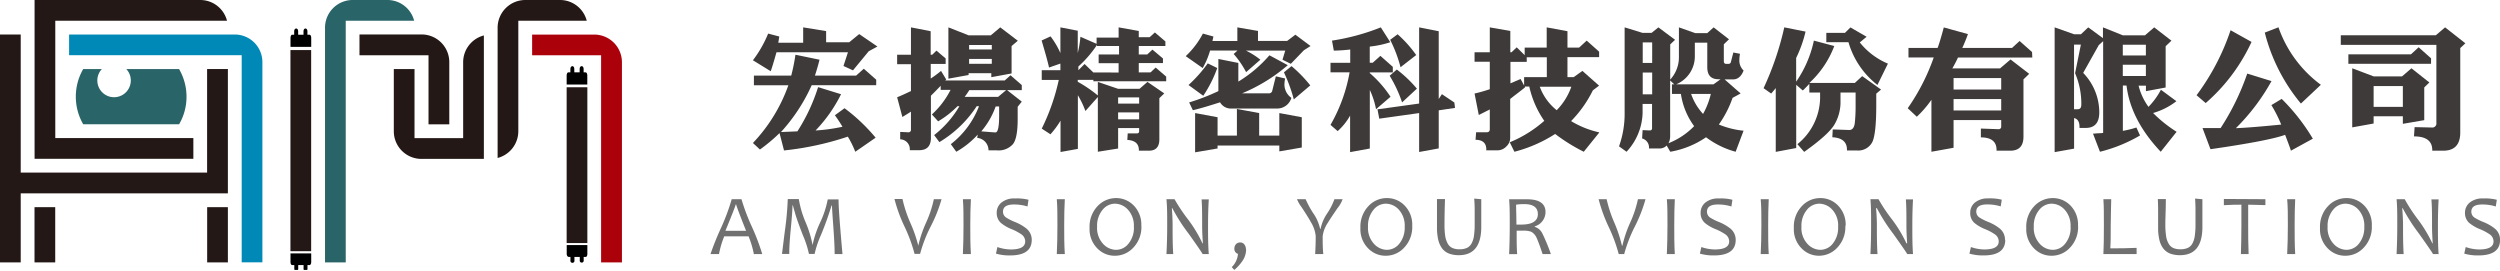 <svg xmlns="http://www.w3.org/2000/svg" xmlns:xlink="http://www.w3.org/1999/xlink" viewBox="0 0 401.97 43.57"><defs><style>.cls-1{fill:none;}.cls-2{clip-path:url(#clip-path);}.cls-3{fill:#717071;}.cls-4{clip-path:url(#clip-path-2);}.cls-5{fill:#231815;}.cls-6{fill:#0089b6;}.cls-7{fill:#286468;}.cls-8{fill:#ab010b;}.cls-9{fill:#3e3a39;}</style><clipPath id="clip-path" transform="translate(-58.35 -0.6)"><rect class="cls-1" x="47.05" width="429.85" height="44"/></clipPath><clipPath id="clip-path-2" transform="translate(-58.35 -0.6)"><rect class="cls-1" y="0.6" width="222.11" height="83.93"/></clipPath></defs><title>logo</title><g id="圖層_2" data-name="圖層 2"><g id="Layer_1" data-name="Layer 1"><g class="cls-2"><path class="cls-3" d="M258.71,40.68a3.29,3.29,0,0,1-.47,1.69A7.06,7.06,0,0,1,256.81,44l-.41-.45a3.33,3.33,0,0,0,1-2.13.83.83,0,0,1-.58-.85,1.07,1.07,0,0,1,.24-.69.89.89,0,0,1,.73-.29.76.76,0,0,1,.64.32,1.25,1.25,0,0,1,.25.77" transform="translate(-58.35 -0.6)"/><g class="cls-4"><path d="M149.73,41.91h.34v.54a.33.33,0,1,0,.64,0v-.54h.86v.54a.32.32,0,1,0,.63,0v-.54h.33c.15,0,.26-.22.26-.48V40h-3.32v1.4c0,.26.12.48.27.48" transform="translate(-58.35 -0.6)"/><path d="M152.53,12.23h-.34v-.57c0-.24-.15-.43-.32-.43s-.32.19-.32.43v.57h-.86v-.57c0-.24-.14-.43-.31-.43s-.32.19-.32.43v.57h-.33c-.15,0-.27.22-.27.5v1.46h3.32V12.73c0-.28-.12-.5-.27-.5" transform="translate(-58.35 -0.6)"/><polygon class="cls-5" points="36.64 11.1 33.3 11.1 33.3 27.75 3.33 27.75 3.33 5.55 0 5.55 0 42.19 3.33 42.19 3.33 31.09 36.64 31.09 36.64 11.1"/><path class="cls-5" d="M90.55.6H63.91V26.13H89.44V22.8H67.24V3.93H94.85A4.44,4.44,0,0,0,90.55.6" transform="translate(-58.35 -0.6)"/><rect class="cls-5" x="5.55" y="33.31" width="3.33" height="8.88"/><path class="cls-6" d="M100.54,42.78V10.59A4.44,4.44,0,0,0,96.1,6.15H69.46V9.48H97.21v33.3Z" transform="translate(-58.35 -0.6)"/><rect class="cls-5" x="33.31" y="33.31" width="3.33" height="8.88"/><path class="cls-7" d="M120.6.6h-5.55A4.45,4.45,0,0,0,110.61,5V42.79h3.33V3.93h11A4.44,4.44,0,0,0,120.6.6" transform="translate(-58.35 -0.6)"/><path class="cls-5" d="M130.59,20.59v-10a4.45,4.45,0,0,0-4.44-4.45h-10V9.49h11.1v11.1Z" transform="translate(-58.35 -0.6)"/><path class="cls-5" d="M126.15,26.14h10V6.3a4.44,4.44,0,0,0-3.33,4.3V22.81H125V11.71h-3.33v10a4.44,4.44,0,0,0,4.44,4.44" transform="translate(-58.35 -0.6)"/><path class="cls-5" d="M141.69,3.93h11A4.44,4.44,0,0,0,148.35.6H142.8A4.46,4.46,0,0,0,138.36,5V26a4.45,4.45,0,0,0,3.33-4.3Z" transform="translate(-58.35 -0.6)"/><rect class="cls-5" x="91.11" y="14.03" width="3.33" height="25.05"/><path d="M105.32,43.22h.35v.54a.32.32,0,1,0,.63,0v-.54h.86v.54a.32.32,0,1,0,.63,0v-.54h.33c.15,0,.27-.22.27-.48v-1.4h-3.33v1.4c0,.26.12.48.26.48" transform="translate(-58.35 -0.6)"/><path d="M108.12,6.18h-.34V5.61c0-.24-.14-.43-.32-.43s-.31.19-.31.43v.57h-.86V5.61c0-.24-.14-.43-.32-.43s-.32.19-.32.43v.57h-.33c-.14,0-.26.22-.26.5V8.14h3.33V6.68c0-.28-.12-.5-.27-.5" transform="translate(-58.35 -0.6)"/><rect class="cls-5" x="46.7" y="8.05" width="3.33" height="32.34"/><path class="cls-8" d="M158.35,42.79V10.6a4.45,4.45,0,0,0-4.44-4.44h-10V9.49H155v33.3Z" transform="translate(-58.35 -0.6)"/><path class="cls-7" d="M88.34,16.14a8.88,8.88,0,0,0-1.2-4.44H78.65a2.62,2.62,0,0,1,.73,1.82,2.69,2.69,0,1,1-4.65-1.82h-3a8.88,8.88,0,0,0,0,8.88H87.15a8.77,8.77,0,0,0,1.19-4.44" transform="translate(-58.35 -0.6)"/></g><path class="cls-3" d="M181,41.45h-1.44a14.79,14.79,0,0,0-.85-2.85h-3.91a14.18,14.18,0,0,0-.84,2.85h-1.37a44.9,44.9,0,0,1,1.75-4.33A34,34,0,0,0,176,32.63h1.57a33.48,33.48,0,0,0,1.67,4.42,35.18,35.18,0,0,1,1.67,4.4m-2.6-3.74q-1.59-4-1.59-4.23h-.08q0,.21-1.65,4.23Z" transform="translate(-58.35 -0.6)"/><path class="cls-3" d="M193.83,41.45h-1.28c0-1-.07-2.46-.21-4.37s-.21-3-.22-3.43h-.07c-.45,1.47-1,3.06-1.72,4.78a15.76,15.76,0,0,0-1,3h-.91a16.29,16.29,0,0,0-1-3.07q-1-2.61-1.23-3.48c-.17-.59-.29-1-.35-1.25h-.07q0,.93-.27,3.75t-.24,4.05h-1.17s.15-1.29.46-3.73a47.44,47.44,0,0,0,.46-5.09h1.78a16.07,16.07,0,0,0,1.09,3.72A17.51,17.51,0,0,1,189,40H189a16.36,16.36,0,0,1,1.22-3.63,15.35,15.35,0,0,0,1.22-3.71h1.74c0,.95.11,2.64.31,5.07s.32,3.67.32,3.75" transform="translate(-58.35 -0.6)"/><path class="cls-3" d="M209.74,32.63A23.46,23.46,0,0,1,208,37a22.32,22.32,0,0,0-1.71,4.42h-.89a24.8,24.8,0,0,0-1.61-4.38,24.38,24.38,0,0,1-1.62-4.44h1.29a20.76,20.76,0,0,0,1.23,3.76A22.4,22.4,0,0,1,206,40.1H206a19.46,19.46,0,0,1,1.25-3.7,18.06,18.06,0,0,0,1.25-3.77Z" transform="translate(-58.35 -0.6)"/><path class="cls-3" d="M214.46,41.45h-1.29c.07-1.46.1-3,.1-4.64s0-3-.1-4.18h1.29c-.07,1.23-.1,2.63-.1,4.18s0,3.19.1,4.64" transform="translate(-58.35 -0.6)"/><path class="cls-3" d="M224.24,39.17c0,1.67-1.16,2.5-3.49,2.5a7.75,7.75,0,0,1-2.26-.29l.23-1.06a6.68,6.68,0,0,0,2.16.39c1.54,0,2.31-.43,2.31-1.3a1.38,1.38,0,0,0-.6-1.12,8.27,8.27,0,0,0-1.57-.84,6.42,6.42,0,0,1-1.73-1,2.11,2.11,0,0,1-.68-1.6,2.08,2.08,0,0,1,.7-1.63,3.15,3.15,0,0,1,2.2-.71,7.75,7.75,0,0,1,2.21.21l-.16,1.08a7.16,7.16,0,0,0-2.19-.32c-1.17,0-1.75.38-1.75,1.16a1.12,1.12,0,0,0,.51.94,8.39,8.39,0,0,0,1.43.72,7.13,7.13,0,0,1,1.83,1.05,2.31,2.31,0,0,1,.85,1.83" transform="translate(-58.35 -0.6)"/><path class="cls-3" d="M229.56,41.45h-1.29c.07-1.46.1-3,.1-4.64s0-3-.1-4.18h1.29c-.07,1.23-.1,2.63-.1,4.18s0,3.19.1,4.64" transform="translate(-58.35 -0.6)"/><path class="cls-3" d="M241.87,36.9a4.76,4.76,0,0,1-1.28,3.5,4,4,0,0,1-3,1.32,3.87,3.87,0,0,1-2.83-1.21,4.36,4.36,0,0,1-1.22-3.25,4.78,4.78,0,0,1,1.28-3.51,4.05,4.05,0,0,1,3-1.3,3.93,3.93,0,0,1,2.83,1.2,4.38,4.38,0,0,1,1.21,3.25m-1.2.16a3.77,3.77,0,0,0-.92-2.71,2.87,2.87,0,0,0-2.12-1,2.58,2.58,0,0,0-2,1,4,4,0,0,0-.87,2.7,3.75,3.75,0,0,0,.93,2.72,2.88,2.88,0,0,0,2.12,1,2.53,2.53,0,0,0,2-1,4,4,0,0,0,.87-2.69" transform="translate(-58.35 -0.6)"/><path class="cls-3" d="M252.71,41.45h-1c0-.08-.74-1.16-2.22-3.25a28.41,28.41,0,0,1-2.65-4.14h-.07c.08,1.08.12,2,.12,2.79,0,1.52,0,3.06.1,4.6H245.9c.08-1.47.12-3,.12-4.64s0-3-.12-4.18h1.3a28.5,28.5,0,0,0,2.05,3.09,21.39,21.39,0,0,1,2.44,4h.07c-.08-1.1-.12-2-.12-2.81,0-1.67,0-3.09-.09-4.25h1.16c-.08,1.19-.12,2.59-.12,4.18s0,3.17.12,4.64" transform="translate(-58.35 -0.6)"/><path class="cls-3" d="M274.23,32.63a5.08,5.08,0,0,1-.84,1.46c-.78,1.14-1.3,1.92-1.54,2.33a4.94,4.94,0,0,0-.83,2.16c0,.93,0,1.89.1,2.87h-1.31c.06-.93.09-1.9.09-2.89a5.24,5.24,0,0,0-.78-2.25c-.29-.54-.78-1.32-1.45-2.34a6,6,0,0,1-.78-1.34h1.39a16,16,0,0,0,1.16,2.16,7.11,7.11,0,0,1,1.17,2.61h.07a7,7,0,0,1,1.12-2.57,10.59,10.59,0,0,0,1.11-2.2Z" transform="translate(-58.35 -0.6)"/><path class="cls-3" d="M285.42,36.9a4.8,4.8,0,0,1-1.28,3.5,4,4,0,0,1-3,1.32,3.87,3.87,0,0,1-2.83-1.21,4.32,4.32,0,0,1-1.22-3.25,4.78,4.78,0,0,1,1.28-3.51,4,4,0,0,1,3-1.3,3.9,3.9,0,0,1,2.83,1.2,4.39,4.39,0,0,1,1.22,3.25m-1.21.16a3.81,3.81,0,0,0-.91-2.71,2.87,2.87,0,0,0-2.12-1,2.56,2.56,0,0,0-2,1,4,4,0,0,0-.87,2.7,3.75,3.75,0,0,0,.93,2.72,2.87,2.87,0,0,0,2.11,1,2.56,2.56,0,0,0,2-1,4.06,4.06,0,0,0,.86-2.69" transform="translate(-58.35 -0.6)"/><path class="cls-3" d="M296.52,32.63c0,.85,0,1.65,0,2.39s0,1.43,0,2.07c0,3-1.19,4.54-3.59,4.54a4.51,4.51,0,0,1-1.6-.26,2.64,2.64,0,0,1-1.1-.82,3.85,3.85,0,0,1-.63-1.4,8.82,8.82,0,0,1-.2-2c0-.67,0-1.38,0-2.14s0-1.55,0-2.4h1.29c-.06,1.72-.08,3.07-.08,4a12.56,12.56,0,0,0,.11,1.92,3.61,3.61,0,0,0,.41,1.24,1.65,1.65,0,0,0,.74.7,2.7,2.7,0,0,0,1.14.21,2.8,2.8,0,0,0,1.18-.21,1.61,1.61,0,0,0,.74-.68,3.48,3.48,0,0,0,.41-1.23,12.85,12.85,0,0,0,.12-2c0-.48,0-1,0-1.72s0-1.44-.08-2.31Z" transform="translate(-58.35 -0.6)"/><path class="cls-3" d="M307.69,41.45h-1.31c-.43-1.3-.75-2.15-.95-2.58a2.1,2.1,0,0,0-.86-1,3.54,3.54,0,0,0-1.36-.18h-1c0,1.46,0,2.72.08,3.77H301c.06-1.4.1-3,.1-4.64s0-3-.1-4.18H302l.77,0c.32,0,.67,0,1.08,0,2,0,3,.69,3,2.05A2.41,2.41,0,0,1,305.11,37v.07a2.08,2.08,0,0,1,1.2,1,29.71,29.71,0,0,1,1.38,3.32m-2.07-6.36c0-1.07-.73-1.61-2.19-1.61a8.06,8.06,0,0,0-1.31.09c0,.78.05,1.85.05,3.2l.78,0c1.78,0,2.67-.57,2.67-1.7" transform="translate(-58.35 -0.6)"/><path class="cls-3" d="M322.93,32.63a23.93,23.93,0,0,1-1.72,4.4,23.08,23.08,0,0,0-1.71,4.42h-.88A25.34,25.34,0,0,0,317,37.07a24.78,24.78,0,0,1-1.61-4.44h1.29a20.76,20.76,0,0,0,1.23,3.76,21.82,21.82,0,0,1,1.23,3.71h.07a19.46,19.46,0,0,1,1.25-3.7,18.06,18.06,0,0,0,1.25-3.77Z" transform="translate(-58.35 -0.6)"/><path class="cls-3" d="M327.64,41.45h-1.28c.06-1.46.1-3,.1-4.64s0-3-.1-4.18h1.28c-.06,1.23-.09,2.63-.09,4.18s0,3.19.09,4.64" transform="translate(-58.35 -0.6)"/><path class="cls-3" d="M337.43,39.17c0,1.67-1.17,2.5-3.49,2.5a7.87,7.87,0,0,1-2.27-.29l.24-1.06a6.68,6.68,0,0,0,2.16.39c1.54,0,2.31-.43,2.31-1.3a1.38,1.38,0,0,0-.6-1.12,8.62,8.62,0,0,0-1.57-.84,6.26,6.26,0,0,1-1.73-1,2.08,2.08,0,0,1-.69-1.6,2.11,2.11,0,0,1,.7-1.63,3.19,3.19,0,0,1,2.21-.71,7.62,7.62,0,0,1,2.2.21l-.16,1.08a7.07,7.07,0,0,0-2.19-.32c-1.16,0-1.74.38-1.74,1.16a1.14,1.14,0,0,0,.5.94,9.08,9.08,0,0,0,1.44.72,7.51,7.51,0,0,1,1.83,1.05,2.34,2.34,0,0,1,.85,1.83" transform="translate(-58.35 -0.6)"/><path class="cls-3" d="M342.74,41.45h-1.29c.07-1.46.11-3,.11-4.64s0-3-.11-4.18h1.29c-.06,1.23-.09,2.63-.09,4.18s0,3.19.09,4.64" transform="translate(-58.35 -0.6)"/><path class="cls-3" d="M355.06,36.9a4.8,4.8,0,0,1-1.28,3.5,4,4,0,0,1-3,1.32A3.87,3.87,0,0,1,348,40.51a4.32,4.32,0,0,1-1.22-3.25,4.78,4.78,0,0,1,1.28-3.51,4,4,0,0,1,3-1.3,3.9,3.9,0,0,1,2.83,1.2,4.39,4.39,0,0,1,1.22,3.25m-1.21.16a3.76,3.76,0,0,0-.91-2.71,2.87,2.87,0,0,0-2.12-1,2.58,2.58,0,0,0-2,1,4,4,0,0,0-.87,2.7,3.75,3.75,0,0,0,.93,2.72,2.87,2.87,0,0,0,2.11,1,2.56,2.56,0,0,0,2-1,4.06,4.06,0,0,0,.86-2.69" transform="translate(-58.35 -0.6)"/><path class="cls-3" d="M365.89,41.45H365c0-.08-.75-1.16-2.23-3.25a29.4,29.4,0,0,1-2.65-4.14H360c.09,1.08.13,2,.13,2.79,0,1.52,0,3.06.1,4.6h-1.14c.08-1.47.11-3,.11-4.64s0-3-.11-4.18h1.3a26.72,26.72,0,0,0,2.05,3.09,21.39,21.39,0,0,1,2.44,4H365c-.08-1.1-.12-2-.12-2.81,0-1.67,0-3.09-.09-4.25h1.15c-.07,1.19-.11,2.59-.11,4.18s0,3.17.11,4.64" transform="translate(-58.35 -0.6)"/><path class="cls-3" d="M380.77,39.17c0,1.67-1.16,2.5-3.49,2.5a7.87,7.87,0,0,1-2.27-.29l.24-1.06a6.68,6.68,0,0,0,2.16.39c1.54,0,2.31-.43,2.31-1.3a1.38,1.38,0,0,0-.6-1.12,8.27,8.27,0,0,0-1.57-.84,6.42,6.42,0,0,1-1.73-1,2.07,2.07,0,0,1-.68-1.6,2.1,2.1,0,0,1,.69-1.63A3.19,3.19,0,0,1,378,32.5a7.75,7.75,0,0,1,2.21.21l-.17,1.08a7.05,7.05,0,0,0-2.18-.32c-1.17,0-1.75.38-1.75,1.16a1.12,1.12,0,0,0,.51.94,8.39,8.39,0,0,0,1.43.72,7.13,7.13,0,0,1,1.83,1.05,2.31,2.31,0,0,1,.85,1.83" transform="translate(-58.35 -0.6)"/><path class="cls-3" d="M392.48,36.9a4.76,4.76,0,0,1-1.28,3.5,4,4,0,0,1-3,1.32,3.87,3.87,0,0,1-2.83-1.21,4.36,4.36,0,0,1-1.22-3.25,4.78,4.78,0,0,1,1.28-3.51,4.05,4.05,0,0,1,3-1.3,3.93,3.93,0,0,1,2.83,1.2,4.38,4.38,0,0,1,1.21,3.25m-1.2.16a3.77,3.77,0,0,0-.92-2.71,2.87,2.87,0,0,0-2.12-1,2.58,2.58,0,0,0-2,1,4,4,0,0,0-.87,2.7,3.75,3.75,0,0,0,.93,2.72,2.88,2.88,0,0,0,2.12,1,2.53,2.53,0,0,0,2-1,4,4,0,0,0,.87-2.69" transform="translate(-58.35 -0.6)"/><path class="cls-3" d="M401.89,40.45l0,1h-5.34c.06-1.11.08-2.66.08-4.64,0-1.69,0-3.09-.08-4.18h1.26c0,.91-.08,2.3-.08,4.18,0,1.55,0,2.79-.07,3.72,1.35,0,2.78,0,4.27-.08" transform="translate(-58.35 -0.6)"/><path class="cls-3" d="M412.47,32.63c0,.85,0,1.65,0,2.39s0,1.43,0,2.07q0,4.54-3.59,4.54a4.47,4.47,0,0,1-1.6-.26,2.58,2.58,0,0,1-1.1-.82,3.54,3.54,0,0,1-.63-1.4,8.27,8.27,0,0,1-.2-2c0-.67,0-1.38,0-2.14s0-1.55-.05-2.4h1.29c0,1.72-.08,3.07-.08,4a12.37,12.37,0,0,0,.12,1.92,3.23,3.23,0,0,0,.41,1.24,1.6,1.6,0,0,0,.74.7,2.7,2.7,0,0,0,1.14.21,2.87,2.87,0,0,0,1.18-.21,1.61,1.61,0,0,0,.74-.68,3.49,3.49,0,0,0,.4-1.23,12.85,12.85,0,0,0,.12-2c0-.48,0-1,0-1.72s0-1.44-.07-2.31Z" transform="translate(-58.35 -0.6)"/><path class="cls-3" d="M422.6,32.63l0,.95c-.89,0-1.81-.07-2.77-.07,0,.87,0,2,0,3.3s0,3,.07,4.64h-1.24c.05-1.54.08-3.09.08-4.64,0-1.31,0-2.41,0-3.3-.67,0-1.61,0-2.82.08l0-1Z" transform="translate(-58.35 -0.6)"/><path class="cls-3" d="M427.39,41.45H426.1c.07-1.46.11-3,.11-4.64s0-3-.11-4.18h1.29c-.06,1.23-.09,2.63-.09,4.18s0,3.19.09,4.64" transform="translate(-58.35 -0.6)"/><path class="cls-3" d="M439.71,36.9a4.8,4.8,0,0,1-1.28,3.5,4,4,0,0,1-3,1.32,3.87,3.87,0,0,1-2.83-1.21,4.32,4.32,0,0,1-1.22-3.25,4.78,4.78,0,0,1,1.28-3.51,4,4,0,0,1,3-1.3,3.9,3.9,0,0,1,2.83,1.2,4.39,4.39,0,0,1,1.22,3.25m-1.21.16a3.81,3.81,0,0,0-.91-2.71,2.87,2.87,0,0,0-2.12-1,2.56,2.56,0,0,0-2,1,4,4,0,0,0-.87,2.7,3.75,3.75,0,0,0,.93,2.72,2.87,2.87,0,0,0,2.11,1,2.56,2.56,0,0,0,2-1,4.06,4.06,0,0,0,.86-2.69" transform="translate(-58.35 -0.6)"/><path class="cls-3" d="M450.54,41.45h-1c0-.08-.74-1.16-2.22-3.25a29.4,29.4,0,0,1-2.65-4.14h-.07c.08,1.08.13,2,.13,2.79,0,1.52,0,3.06.1,4.6h-1.14c.07-1.47.11-3,.11-4.64s0-3-.11-4.18H445a26.72,26.72,0,0,0,2,3.09,22,22,0,0,1,2.44,4h.06c-.07-1.1-.11-2-.11-2.81,0-1.67,0-3.09-.1-4.25h1.16c-.07,1.19-.11,2.59-.11,4.18s0,3.17.11,4.64" transform="translate(-58.35 -0.6)"/><path class="cls-3" d="M460.33,39.17c0,1.67-1.17,2.5-3.49,2.5a7.87,7.87,0,0,1-2.27-.29l.24-1.06a6.68,6.68,0,0,0,2.16.39c1.54,0,2.31-.43,2.31-1.3a1.38,1.38,0,0,0-.6-1.12,8.62,8.62,0,0,0-1.57-.84,6.42,6.42,0,0,1-1.73-1,2.08,2.08,0,0,1-.69-1.6,2.11,2.11,0,0,1,.7-1.63,3.19,3.19,0,0,1,2.21-.71,7.75,7.75,0,0,1,2.21.21l-.17,1.08a7.07,7.07,0,0,0-2.19-.32c-1.16,0-1.74.38-1.74,1.16a1.14,1.14,0,0,0,.5.94,9.08,9.08,0,0,0,1.44.72,7.13,7.13,0,0,1,1.83,1.05,2.31,2.31,0,0,1,.85,1.83" transform="translate(-58.35 -0.6)"/><path class="cls-9" d="M199.43,8.08l-1.4.76-2.53,3.07-1.53-.7L194.69,9H183.2c-.46,1.63-.77,2.65-.93,3.05l-2.86-1.76A18.81,18.81,0,0,0,181.86,6l1.79.47-.16,1h4V5l3.69.6V7.4h3.71l1.61-1.32Zm-.2,6.22H188.86a28.3,28.3,0,0,1-4.94,7.53l2.64-.11a29.22,29.22,0,0,0,3.33-7.11l3.69,1.14a23.26,23.26,0,0,1-4.1,5.83,28.51,28.51,0,0,0,4.33-.6c-.41-.69-.82-1.3-1.22-1.85L194.14,18a28.69,28.69,0,0,1,5,4.74L195.87,25a15.57,15.57,0,0,0-1.2-2.43,47.8,47.8,0,0,1-10.26,2.22L183.69,22a27.22,27.22,0,0,1-3.15,2.64l-1.13-1.05a26.16,26.16,0,0,0,5.7-9.28h-5.54V12.76h6a30.8,30.8,0,0,0,.68-3.36l3.87.8c-.23.92-.48,1.77-.74,2.56H196l1.24-1.11,2,1.77Z" transform="translate(-58.35 -0.6)"/><path class="cls-9" d="M222.64,16.94l-.66.83v2c0,2-.25,3.37-.76,4a3.08,3.08,0,0,1-2.64,1h-1.29a2,2,0,0,0-1.82-2l.09-.53A13.86,13.86,0,0,1,212.11,25l-.88-1.22a14.05,14.05,0,0,0,4.53-6.1h-.37a18.5,18.5,0,0,1-6,5.77l-.84-1.13a16.44,16.44,0,0,0,4.06-4.64h-.31a15,15,0,0,1-3.11,2.43l-1-1.11a13.81,13.81,0,0,0,3-3.95h-1.59v-.66c-.33.35-.85.89-1.57,1.6v6.76q0,2-1.89,2h-1.51a1.58,1.58,0,0,0-1.54-1.75l0-1.19,1.28.06a.39.39,0,0,0,.45-.43V18.55c-.51.34-1,.63-1.38.86l-.84-3.17c.83-.34,1.57-.69,2.22-1V10.92h-2.22V9.4h2.22V5l3.17.62V9.4h.25l.68-.66L210.4,10v.88H208v2.35A18.11,18.11,0,0,0,209.66,12l.83,1.38-.17.16h9.58l.93-.84,1.81,1.58v.81h-2.36ZM222,7.15,221,8v4.41l-3.26.6v-.64h-3.65v.29l-3.25.59V5l3.25,1.28h3.57L219.18,5Zm-1.87,7.94H214.2a11.17,11.17,0,0,1-.75,1.09h5.38Zm-2.31-7.26h-3.65v.72h3.65Zm0,2.25h-3.65v.78h3.65ZM219,19.17V17.72h-.56a12.69,12.69,0,0,1-2.31,4c1.33.11,2.1.17,2.29.17.38,0,.58-.9.58-2.7" transform="translate(-58.35 -0.6)"/><path class="cls-9" d="M245.86,13.67H234.15v-.23h-2.51v.31a20.89,20.89,0,0,1,3.23,2.2V13.77l3.26,1.11h3.44l1.28-1.11,2.7,1.85-.79.76V23c0,1.22-.56,1.83-1.69,1.83h-1.6v-.08q0-1.55-1.86-1.65l.06-1.05,1.45,0c.26,0,.39-.12.39-.35v-.51h-3.38v3.29l-3.26.52V16.2l-2,2.25a14.54,14.54,0,0,0-1.21-2.54v8.63l-2.79.5V20a13.79,13.79,0,0,1-1.62,2.19l-1.4-.91a33.79,33.79,0,0,0,2.74-7.83h-2.74V11.89h3V10.82l-1.83.64c-.16-.78-.56-2.23-1.19-4.35l1.44-.66a13.67,13.67,0,0,1,1.58,2.68V5l2.79.54V9.13a17.16,17.16,0,0,0,.43-2.62l2.6,1.14v-1h3.54V5l3.24.58v1h1.75l.84-.76,1.69,1.44V8h-4.28V9.36h1.36l.84-.78L245.34,10v.74h-3.89v1.5h1.89l.83-.78,1.69,1.46Zm-7.65-1.41v-1.5H235l0-1.4h3.28V8h-3.54V7.81a18.12,18.12,0,0,1-3,3.48v.6h0l1-1,1.4,1.36Zm3.3,4h-3.38v1h3.38Zm0,2.41h-3.38v1.12h3.38Z" transform="translate(-58.35 -0.6)"/><path class="cls-9" d="M269.07,8,268,8.68l-2.1,2.18-1.34-.66L265,8.74h-6.31A12.21,12.21,0,0,1,261,10.2l-2.29,2a15.05,15.05,0,0,0-2-2.92l.62-.56h-4.41a12.78,12.78,0,0,1-1.19,2.82L249,9.63A13.65,13.65,0,0,0,251.76,6l1.69.47-.15.72h4V5l3.32.58v1.6h4.69l1.32-1Zm-15,3.54A20,20,0,0,1,251.82,16l-2.37-1.73a22,22,0,0,0,3.09-3.48ZM266,16.3a2.37,2.37,0,0,1-2.25,1.75h-7.36a2,2,0,0,1-1.87-1c-1.75.56-3.2,1-4.37,1.27l-.6-1.25a34.4,34.4,0,0,0,4.7-1.82V10.08l3.21.64v3a21,21,0,0,0,5-4.23l2.95,1.59a27.06,27.06,0,0,1-7.36,4.53h4.31a.53.53,0,0,0,.56-.45l.57-2.29,1.49.35a5.83,5.83,0,0,0-.11,1,2.64,2.64,0,0,0,1.1,2.1m1.69,8-3.61.62V24h-9.93v.47l-3.61.62V18.78l3.61.67V22.4h3.11V18.12l3.58.66V22.4h3.24V18.78l3.61.67Zm1.38-10-2.66,2.26a25.68,25.68,0,0,0-1.59-4.35l1.22-1a21.58,21.58,0,0,1,3,3.08" transform="translate(-58.35 -0.6)"/><path class="cls-9" d="M282.3,12.24h-3.71v.11a18.23,18.23,0,0,1,3.34,3.81l-2.33,2a13,13,0,0,0-1-3.1v9.42l-3.17.58V19.19a9.68,9.68,0,0,1-2,2.49l-1.15-1a26,26,0,0,0,3.07-8.45h-3.07V10.7h3.17V8.56a25.84,25.84,0,0,1-2.64.18l-.29-1.61A35.39,35.39,0,0,0,280.37,5l1.52,2.39a16,16,0,0,1-3.3.7v2.6h.48l1.23-1.11,2,1.77Zm10,5.71-2.62.39v6.12l-3.15.58V18.78l-6.41.9-.29-1.5,6.7-.93V5l3.15.62v10.9l.51-.78,2,1.34Zm-6.16-3.07-2.35,2.18a21,21,0,0,0-2-4.28l1.15-1a19.65,19.65,0,0,1,3.24,3.09m-.07-5.46-2.57,2A22,22,0,0,0,281.87,7l1.2-.89a19.18,19.18,0,0,1,3,3.36" transform="translate(-58.35 -0.6)"/><path class="cls-9" d="M315.49,21.91,313,25a29.2,29.2,0,0,1-4.6-2.86A22.56,22.56,0,0,1,301.85,25l-.75-1.52a19.72,19.72,0,0,0,5.55-3.45,15.51,15.51,0,0,1-2.41-5.52h-.7l0,.15c-.24.2-.81.65-1.71,1.33l-.66.52v6.24a1.88,1.88,0,0,1-.62,1.4,1.94,1.94,0,0,1-1.46.62h-1.76v-.14c0-1-.57-1.55-1.73-1.55l.09-1.21,1.67,0c.35,0,.53-.16.53-.48V18.2l-1.77.89-.68-3.45a23.16,23.16,0,0,0,2.45-.7V10.53h-2.45V9h2.45V5l3.3.58V9h.2l.83-.79,1.28,1.26V8.25h3.54V5l3.34.62V8.25h1.87l1.22-1.12,2,1.78v.88h-5.09V13h1l1.4-1,2.68,2.37-1,.76a19,19,0,0,1-3.5,4.94,15,15,0,0,0,4.47,1.8M307.06,13V9.81h-3.23v.74h-2.62V14l1.63-.7.57,1.05V13ZM311,14.55h-5.07a8.61,8.61,0,0,0,2.72,3.77A10.24,10.24,0,0,0,311,14.55" transform="translate(-58.35 -0.6)"/><path class="cls-9" d="M338.7,21.6,337.42,25a13.92,13.92,0,0,1-4.76-2.33A14.52,14.52,0,0,1,326.91,25L326.33,24a1.56,1.56,0,0,1-1.17.47h-1.67v-.06a1.5,1.5,0,0,0-1.11-1.55l.08-1.34,1.09.05h.06a.33.33,0,0,0,.37-.38V17.31h-1.52V18.8A9.53,9.53,0,0,1,319.88,25l-1.21-.87a15.55,15.55,0,0,0,.9-5.48V5l2.89.89h1.44L325,5l2.68,2-.78.74V13.4a5.32,5.32,0,0,0,1.4-3.71V5l2.64.93h1.91L333.88,5l2.47,1.92-.83.8v2.7c0,.3.13.45.38.45h.35a.38.38,0,0,0,.41-.31l.39-1.52,1.07.21a5.22,5.22,0,0,0-.1,1,2.18,2.18,0,0,0,.68,1.69c-.37.95-.94,1.43-1.71,1.43h-1.34l2.57,2.26-1.29.7a17.16,17.16,0,0,1-2.21,4.29,13.86,13.86,0,0,0,4,1M324,7.42h-1.52v3.3H324Zm0,4.84h-1.52v3.51H324Zm6.76,8.64a11.57,11.57,0,0,1-2.14-5.2h-1.44V14.16h.37l-.66-.62v9a2.34,2.34,0,0,1-.27,1.09,11.74,11.74,0,0,0,4.14-2.76M335,13.34h-.35c-1.2,0-1.79-.65-1.79-1.94V7.46h-2V9.61a4.87,4.87,0,0,1-3,4.55h6Zm-1.57,2.36h-3.17a9.09,9.09,0,0,0,1.92,3.22,12.16,12.16,0,0,0,1.25-3.22" transform="translate(-58.35 -0.6)"/><path class="cls-9" d="M360.8,15l-.77.66v1.9c0,3-.21,5-.63,5.87a2.54,2.54,0,0,1-2.52,1.36h-1.56v-.12c0-1.25-.79-1.92-2.35-2l.06-1.26,2.57.09h.09c.52,0,.82-.41.9-1.22s.12-1.66.12-2.56V15.48h-2.43V16.8a7.13,7.13,0,0,1-1,3.87c-.68,1.1-2.3,2.55-4.84,4.35l-1.09-1.24A9.71,9.71,0,0,0,351,16.41v-.93h-1.73v-1.4c-.49.52-.84.88-1.05,1.07l-1.06-.91V24.4l-3.29.62V14.76c-.3.38-.55.68-.74.88l-1.22-.86A47.6,47.6,0,0,0,345.24,5l3.42.68a19.93,19.93,0,0,1-1.51,4.24v3.82A18.33,18.33,0,0,0,350,7.13l3.28.87a15.46,15.46,0,0,1-4,5.93h7.31l1.18-1.09Zm1.11-4.18-1.69,3.44a13.42,13.42,0,0,1-4.66-6.88H352V5.88h3l.88-.87,2.6,1.5-1.1.91a11.45,11.45,0,0,0,4.54,3.42" transform="translate(-58.35 -0.6)"/><path class="cls-9" d="M385.12,9.85H373.17a19.45,19.45,0,0,1-.91,1.75h7.67l1.69-1.44,3,2.31-.92.89v9.21c0,1.51-.71,2.26-2.13,2.26h-2.2v-.14c0-1.31-.84-2-2.52-2l0-1.42,2.76.1h.06a.4.4,0,0,0,.45-.45V19.91h-7.66v4.45L368.9,25V16.65a17.18,17.18,0,0,1-2.35,2.72L365.09,18a33.46,33.46,0,0,0,4.18-8.16h-4.06V8.31h4.68c.18-.43.52-1.53,1-3.3l3.88,1.07a24,24,0,0,1-.91,2.23h8l1.22-1.12,2,1.78Zm-5,3.3h-7.66V15h7.66Zm0,3.38h-7.66v1.83h7.66Z" transform="translate(-58.35 -0.6)"/><path class="cls-9" d="M408.33,21.78,405.77,25c-3.24-3.43-5.07-7-5.5-10.65h-.59v7.29a15.42,15.42,0,0,0,2.18-.54l.58,1.28A24.22,24.22,0,0,1,396,25l-1.12-2.91.81-.06a6.47,6.47,0,0,0,.82-.06V7.22l-.7.63-2.51,4.47a9.15,9.15,0,0,1,2.59,6.33c0,1.68-.72,2.52-2.18,2.52h-1V21c0-.81-.29-1.28-.87-1.42v4.92l-3.13.56V5l3.13,1.11h1.1L394.11,5l2.37,1.73V5l3.2,1.28h3.56L404.72,5l2.77,2.14-.93.89v6.64l-3.17.59v-.88h-1.18a9.78,9.78,0,0,0,1.59,3.4,11.79,11.79,0,0,0,2-2.75l2.49,1.84a11.05,11.05,0,0,1-3.75,1.9,21.47,21.47,0,0,0,3.75,3M393,17.52a12.45,12.45,0,0,0-1-5.15l.93-4.6h-1.1V18.16a4.22,4.22,0,0,0,.6,0c.37,0,.56-.23.56-.68m10.39-9.69h-3.71V9.52h3.71Zm0,3.22h-3.71v1.81h3.71Z" transform="translate(-58.35 -0.6)"/><path class="cls-9" d="M420.37,7.34A29.16,29.16,0,0,1,413,17.17l-1.47-1.26A37.18,37.18,0,0,0,417,5.46Zm9.89,15.54-3.56,1.95q0-.12-.93-2.55-2.59.95-12,2.31l-1.28-3.4,2.91,0a39.54,39.54,0,0,0,4.28-8.76l3.9,1.21a33.51,33.51,0,0,1-5.73,7.57q2.22-.08,7.29-.58a21.37,21.37,0,0,0-1.58-3.13l1.66-1a32.12,32.12,0,0,1,5,6.39m1.28-8.64-3.19,3a28.88,28.88,0,0,1-5.81-11.41l2.2-.85a19.42,19.42,0,0,0,6.8,9.23" transform="translate(-58.35 -0.6)"/><path class="cls-9" d="M454.75,7.56l-.82.77V21.91c0,1.95-.92,2.92-2.74,2.92h-1.76v-.1c0-1.47-1-2.2-2.94-2.2l.1-1.49,2.7.06h.06a.65.65,0,0,0,.74-.74V7.81H434.72V6.27H450L451.49,5Zm-5.52,3.3H435.94V9.34H446l1.24-1.14,2,1.78Zm-.27,3-.82.8v5.26l-3.44.59V19.29H440v1.17l-3.44.62v-9.5l3.44,1.3h4.57l1.51-1.3Zm-4.26.58H440v3.34h4.7Z" transform="translate(-58.35 -0.6)"/></g></g></g></svg>